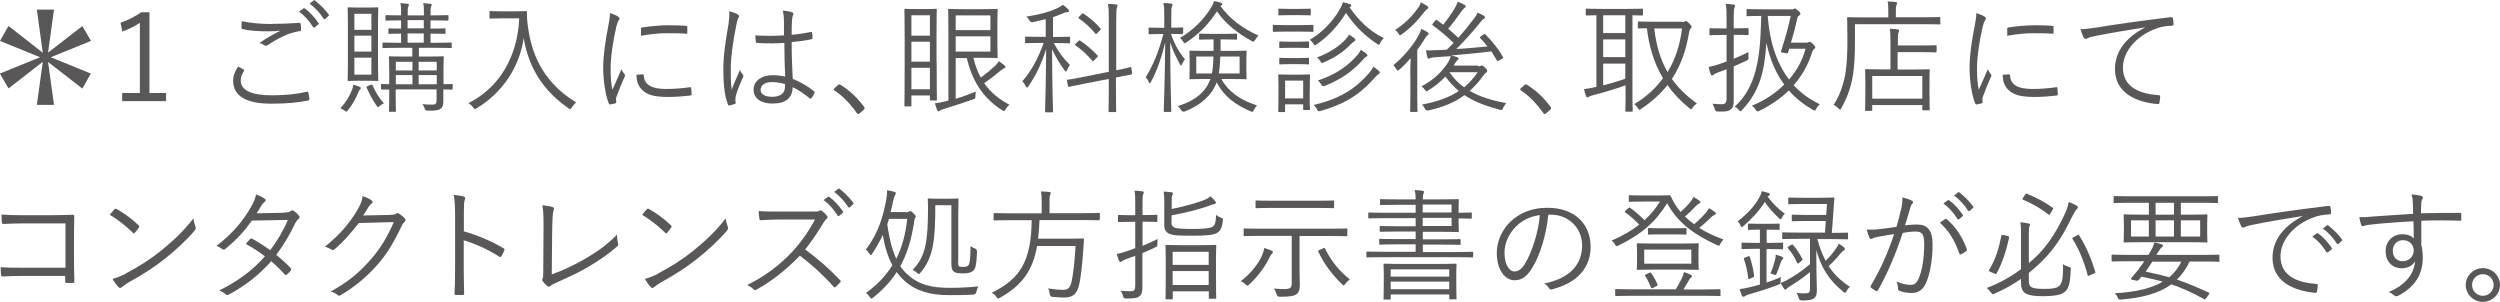 <svg id="_編集モード" data-name="編集モード" xmlns="http://www.w3.org/2000/svg" viewBox="0 0 185.18 22.37">
  <defs>
    <style>
      .cls-1 {
        fill: #595757;
      }
    </style>
  </defs>
  <path class="cls-1" d="M0,3.03l.63-1.11,2.54,1.99-.44-3.2h1.27l-.44,3.19,2.54-1.97.64,1.1-2.98,1.21,2.97,1.21-.63,1.11-2.54-1.97.44,3.18h-1.27l.44-3.19-2.54,1.97-.64-1.1,2.98-1.21L0,3.03Z"/>
  <path class="cls-1" d="M11.08,6.89h1.22v.6h-3.25v-.6h1.31V1.69c-.34.23-.79.46-1.3.65l-.13-.66c.55-.18,1.07-.46,1.53-.77h.61v5.99Z"/>
  <path class="cls-1" d="M18.04,5.14c.05.03.06.06.03.12-.12.19-.24.45-.24.7,0,.74.83,1.1,2.3,1.1,1.05,0,1.91-.1,2.58-.26.08-.02.11,0,.13.06.03.1.06.32.08.47,0,.07-.03.1-.12.12-.7.14-1.49.23-2.73.23-1.76,0-2.8-.53-2.8-1.69,0-.39.14-.73.37-1.06.13.06.27.14.4.22ZM20.15,1.77c.65,0,1.37-.03,1.99-.08.08,0,.12.02.13.08.02.12.03.24.03.41,0,.1-.04.13-.13.13-.76.11-1.58.52-2.33,1.03-.08.06-.17.07-.25.02-.11-.08-.23-.14-.37-.18.57-.39,1.08-.67,1.55-.9-.3.03-.69.04-.97.04-.59,0-1.28-.04-1.83-.16-.05,0-.08-.04-.08-.13,0-.12,0-.31.02-.46.6.13,1.39.21,2.25.21ZM22.47.62s.06-.03.1,0c.36.25.76.69,1.02,1.09.03.04.02.07-.02.1l-.26.22s-.09.03-.12-.02c-.26-.44-.64-.86-1.04-1.15l.32-.23ZM23.22.03s.06-.04.1,0c.36.28.77.68,1.03,1.05.03.04.02.07-.03.11l-.24.22s-.07.04-.11-.02c-.22-.37-.61-.81-1.04-1.12l.29-.22Z"/>
  <path class="cls-1" d="M26.68,6.62c-.06.05-.08.11-.13.2-.21.49-.39.86-.78,1.35-.05.06-.08.1-.11.1s-.06-.03-.13-.07c-.12-.09-.24-.15-.32-.18.44-.48.68-.88.88-1.41.04-.11.07-.22.09-.34.16.05.34.11.45.16.06.03.1.05.1.09s-.02.06-.06.1ZM28,4.72c0,.84.02,1.15.02,1.21,0,.06,0,.07-.06.07s-.22-.02-.76-.02h-.64c-.52,0-.68.02-.74.02-.06,0-.07,0-.07-.07,0-.05.02-.37.02-1.21V1.82c0-.83-.02-1.15-.02-1.21,0-.06,0-.07.07-.07.05,0,.22.02.74.02h.64c.54,0,.7-.02.76-.02s.06,0,.06.07c0,.05-.02.38-.02,1.21v2.9ZM27.51,1.02h-1.26v1.19h1.26v-1.19ZM27.51,2.64h-1.26v1.18h1.26v-1.18ZM27.51,4.27h-1.26v1.26h1.26v-1.26ZM27.43,6.3c.12-.05.13-.05.16,0,.19.44.45.93.85,1.35-.1.04-.22.11-.32.21-.05.04-.09.07-.12.07-.04,0-.06-.04-.12-.12-.29-.41-.53-.88-.72-1.32-.02-.05,0-.08.08-.12l.19-.08ZM33.52,6.57c0,.06,0,.07-.07.07-.04,0-.21,0-.61-.02,0,.33,0,.65,0,.84,0,.33-.05.48-.19.58-.13.12-.33.16-.98.16q-.18,0-.22-.18c-.04-.12-.1-.22-.16-.31.22.03.42.04.69.04.3,0,.36-.09.36-.33v-.8h-3.03v.59c0,.68.02.95.02,1,0,.06,0,.07-.07.07h-.39c-.05,0-.06,0-.06-.07,0-.05.02-.29.02-.98v-.6c-.36,0-.51,0-.54,0-.06,0-.07,0-.07-.07v-.27c0-.06,0-.07.07-.07.03,0,.18,0,.54.02v-1.01c0-.69-.02-.95-.02-.99,0-.06,0-.07.06-.07s.32.02,1.12.02h.55v-.65h-.91c-.89,0-1.19.02-1.23.02-.06,0-.07,0-.07-.07v-.27c0-.06,0-.07.07-.07.04,0,.34.02,1.23.02h.08v-.68c-.61,0-.84.02-.87.02-.06,0-.07,0-.07-.07v-.27c0-.06,0-.07.07-.07.04,0,.26.02.87.02v-.61c-.78,0-1.04.02-1.09.02-.06,0-.07,0-.07-.07v-.27c0-.06,0-.07.07-.07.04,0,.31.02,1.09.02v-.11c0-.41,0-.63-.06-.8l.53.05c.06,0,.11.04.11.07,0,.04-.02.08-.04.13-.05.06-.05.21-.05.56v.1h1.2v-.11c0-.41,0-.63-.06-.8l.53.05c.06,0,.11.04.11.07,0,.04-.02.08-.04.13-.04.06-.05.21-.05.56v.1h.08c.86,0,1.12-.02,1.18-.02.06,0,.07,0,.07.07v.27c0,.06,0,.07-.07.07-.05,0-.32-.02-1.18-.02h-.08v.61c.73,0,.98-.02,1.04-.02.06,0,.07,0,.07.07v.27c0,.06,0,.07-.07.07-.05,0-.31-.02-1.04-.02v.68h.27c.89,0,1.19-.02,1.23-.02.06,0,.07,0,.07.07v.27c0,.06,0,.07-.07.07-.04,0-.34-.02-1.23-.02h-1.13v.65h.65c.8,0,1.07-.02,1.12-.02.06,0,.07,0,.07.07,0,.04-.02.35-.02,1.04v.96c.41,0,.58-.02.61-.02.06,0,.07,0,.07.07v.27ZM30.55,4.58h-1.23v.64h1.23v-.64ZM30.55,5.56h-1.23v.68h1.23v-.68ZM31.39,1.49h-1.2v.61h1.2v-.61ZM31.39,2.48h-1.2v.68h1.2v-.68ZM32.35,4.58h-1.34v.64h1.34v-.64ZM32.35,5.56h-1.34v.68h1.34v-.68Z"/>
  <path class="cls-1" d="M38.1.84c.61,0,.79-.02.85-.02s.08.02.08.08c0,.23,0,.57.08,1.1.31,2.37,1.39,4.26,3.57,5.59-.11.08-.22.21-.32.36-.05.09-.08.13-.12.13-.03,0-.06-.02-.13-.06-1.84-1.28-2.93-2.93-3.32-5.19-.32,2.21-1.63,4.07-3.48,5.19-.07.04-.11.06-.14.06s-.06-.04-.13-.13c-.09-.13-.22-.23-.34-.31,2.32-1.17,3.64-3.48,3.76-6.28h-1.28c-.62,0-.8.02-.85.02-.06,0-.07,0-.07-.07v-.42c0-.06,0-.07.07-.07.04,0,.23.02.85.02h.91Z"/>
  <path class="cls-1" d="M45.76,1.22c.09.05.13.09.13.14s-.02.09-.06.15c-.08.12-.13.27-.18.48-.25,1.06-.42,2.25-.42,3.11,0,.66.04,1.1.13,1.55.22-.5.41-.89.67-1.52.06.14.14.25.22.36.03.03.05.06.05.09,0,.05-.02.09-.05.14-.2.46-.39.9-.58,1.43-.03.05-.04.13-.04.22,0,.08.02.14.02.2,0,.04-.02.07-.06.08-.13.04-.28.07-.4.09-.04,0-.08-.04-.1-.09-.25-.6-.41-1.73-.41-2.61,0-.96.16-2.02.37-3.07.08-.43.13-.69.13-1,.23.07.47.17.59.24ZM47.63,5.51s.06.02.06.09c.03.68.58.99,1.64.99.64,0,1.22-.05,1.77-.13.07,0,.09,0,.1.09,0,.11.03.3.03.42,0,.08,0,.09-.12.11-.54.06-1.04.1-1.61.1-1.01,0-1.59-.14-1.98-.57-.26-.26-.37-.62-.38-1.07l.49-.04ZM47.47,2.16c0-.08.02-.11.11-.13.57-.09,1.43-.16,1.91-.16.52,0,1.04.02,1.28.04.12,0,.14.02.14.09,0,.14,0,.29,0,.42,0,.07-.02.09-.1.08-.35-.04-.94-.04-1.45-.04s-1.16.06-1.88.19c0-.24,0-.39,0-.5Z"/>
  <path class="cls-1" d="M54.65,1.07c.11.07.12.14.05.24-.05.09-.1.22-.14.45-.27,1.3-.43,2.48-.43,3.32,0,.51,0,.98.06,1.56.19-.49.4-.94.63-1.47.06.17.13.27.21.37.05.08.04.13,0,.2-.31.68-.5,1.19-.54,1.42-.02.16-.03.3,0,.41.02.06,0,.09-.04.12-.11.04-.27.09-.41.12-.06.02-.09,0-.12-.07-.3-.76-.34-1.8-.34-2.63,0-.99.15-2,.39-3.38.04-.3.07-.64.04-.89.23.04.51.15.64.23ZM58.1,3.18c-.64.04-1.3.05-2.01,0-.05,0-.09,0-.1-.08-.02-.13-.04-.31-.04-.48.75.05,1.47.04,2.12,0,0-.33,0-.68,0-1.04,0-.25-.02-.5-.09-.8.3.03.5.06.69.13.06.03.1.06.1.11s0,.07-.04.13c-.04.08-.06.26-.07.43-.02.32-.02.63-.02,1,.47-.04.95-.12,1.42-.21.07-.02.08,0,.09.06.02.1.04.25.04.36,0,.06-.03.1-.06.11-.46.11-1,.17-1.49.22,0,1.05.04,1.91.08,2.72.59.24,1.12.55,1.59.93.04.04.04.05.02.12-.05.13-.14.28-.24.4-.04.05-.07.04-.11,0-.4-.33-.79-.6-1.26-.83-.04.79-.49,1.21-1.5,1.21-.85,0-1.4-.37-1.4-1.03s.62-1.07,1.39-1.07c.29,0,.66.04.95.1-.04-.75-.06-1.58-.06-2.5ZM58.16,6.23c-.34-.1-.67-.15-.98-.15-.5,0-.84.21-.84.58,0,.32.32.51.86.51.64,0,.95-.29.95-.77v-.17Z"/>
  <path class="cls-1" d="M62.07,6.29s.07-.05.1-.05.05.02.1.05c.66.41,1.21.92,1.73,1.62.04.05.04.08.04.11,0,.04,0,.06-.06.11l-.32.27s-.07.05-.09.05c-.04,0-.06,0-.1-.07-.47-.67-1.04-1.27-1.66-1.68-.04-.03-.06-.05-.06-.06,0-.03,0-.04.04-.09l.28-.25Z"/>
  <path class="cls-1" d="M69.38,4.58c0,2.31.02,2.75.02,2.79,0,.06,0,.07-.07.07h-.38c-.06,0-.07,0-.07-.07v-.3h-1.37v.74c0,.06,0,.07-.07.07h-.38c-.06,0-.07,0-.07-.07,0-.05.02-.5.02-3.07v-1.75c0-1.75-.02-2.22-.02-2.27,0-.06,0-.07.07-.07.05,0,.22.02.77.02h.72c.56,0,.73-.02.77-.02.06,0,.07,0,.07.07,0,.05-.02.49-.02,1.96v1.89ZM68.88,1.13h-1.37v1.51h1.37v-1.51ZM68.88,3.09h-1.37v1.48h1.37v-1.48ZM68.88,5.02h-1.37v1.59h1.37v-1.59ZM72.1,4.28c.13.54.31,1.03.55,1.47.35-.26.71-.55,1.07-.88.11-.11.19-.21.26-.34.18.12.28.19.41.3.04.04.09.08.09.13,0,.05-.05.08-.14.12-.07.03-.21.13-.42.31-.32.27-.65.51-1.02.77.43.63,1.04,1.16,1.87,1.6-.09.07-.19.17-.28.33-.05.09-.08.14-.12.14-.03,0-.06-.03-.13-.06-1.49-.95-2.23-2.22-2.63-3.87h-.82v3.02c.5-.15.99-.33,1.5-.54-.03.09-.03.2-.04.33,0,.19,0,.2-.17.25-.68.24-1.23.42-2.13.7-.18.05-.3.1-.34.14-.03.03-.05.05-.09.05-.04,0-.06-.03-.1-.1-.05-.12-.12-.32-.17-.5.22-.02.45-.06.76-.14.08-.02.16-.04.24-.06V2.33c0-1.06-.02-1.55-.02-1.6,0-.06,0-.07.07-.07.05,0,.37.02,1.11.02h1.39c.71,0,.97-.02,1.02-.02.07,0,.08,0,.08.07,0,.05-.02.32-.02.97v1.56c0,.66.02.92.02.97,0,.06,0,.07-.08.07-.04,0-.31-.02-1.02-.02h-.71ZM73.36,1.14h-2.57v1.09h2.57v-1.09ZM73.36,2.69h-2.57v1.13h2.57v-1.13Z"/>
  <path class="cls-1" d="M78.05,3.18c.38.7.7,1.13,1.2,1.63-.08.11-.16.24-.21.38-.03.07-.05.11-.08.11s-.06-.03-.1-.08c-.35-.49-.63-.92-.93-1.58,0,2.43.07,4.47.07,4.61,0,.06,0,.07-.07.07h-.45c-.06,0-.07,0-.07-.07,0-.13.07-2.25.08-4.62-.35,1.11-.74,1.93-1.32,2.77-.04.05-.07.09-.1.09s-.05-.04-.09-.1c-.06-.13-.16-.28-.25-.37.65-.75,1.15-1.66,1.58-2.84h-.25c-.77,0-1.02.02-1.07.02-.06,0-.06,0-.06-.07v-.35c0-.06,0-.07.06-.07.05,0,.3.02,1.07.02h.4v-1.31c-.27.07-.58.14-.95.22q-.18.03-.26-.13c-.06-.11-.13-.2-.22-.28,1.06-.16,1.75-.37,2.28-.62.2-.1.28-.14.41-.26.15.11.29.22.39.32.06.06.08.1.08.15s-.04.07-.14.08c-.11,0-.23.05-.39.12-.23.1-.44.18-.66.25v1.47h.12c.78,0,1.02-.02,1.07-.02.06,0,.07,0,.07.07v.35c0,.06,0,.07-.07.07-.05,0-.29-.02-1.07-.02h-.04ZM83.85,5.44c0,.05,0,.06-.06.08l-1.13.22v.93c0,1.05.02,1.51.02,1.56,0,.06,0,.07-.07.07h-.43c-.06,0-.07,0-.07-.07,0-.05.02-.5.02-1.55v-.83l-1.77.34c-.84.16-1.11.23-1.17.24-.06.02-.07,0-.08-.06l-.08-.39c0-.06,0-.07.06-.08.06,0,.34-.04,1.19-.21l1.85-.37V1.52c0-.64,0-.88-.06-1.23.23,0,.41.02.59.04.06,0,.12.04.12.08,0,.04-.02.09-.05.16-.03.08-.05.32-.05.93v3.71c.73-.14.98-.23,1.04-.24.06,0,.07,0,.08.07l.07.4ZM79.88,3.04c.06-.06.08-.06.13-.03.42.28.89.67,1.28,1.09.06.06.04.08-.03.14l-.2.22c-.09.09-.1.1-.15.04-.41-.47-.79-.83-1.25-1.14-.05-.04-.05-.06.03-.14l.19-.18ZM80.13,1.04c.06-.06.07-.06.13-.03.45.3.86.64,1.25,1.09.04.04.05.06-.02.13l-.21.22c-.1.1-.1.11-.14.04-.39-.47-.84-.86-1.23-1.13-.05-.04-.05-.05.04-.14l.19-.19Z"/>
  <path class="cls-1" d="M87.61,2.46c0,.06,0,.07-.07.07-.05,0-.23-.02-.8-.02.25.75.59,1.35,1.04,1.89-.09.09-.17.23-.22.35-.04.07-.06.11-.08.11-.03,0-.04-.04-.08-.1-.26-.49-.53-1-.72-1.63,0,2.72.08,4.96.08,5.1,0,.05,0,.06-.06.06h-.43c-.06,0-.07,0-.07-.06,0-.13.09-2.43.11-5.09-.27,1.08-.56,2.01-1.06,2.93-.04.06-.06.1-.09.1s-.05-.03-.07-.09c-.05-.14-.14-.28-.23-.35.52-.84.96-1.85,1.31-3.21h-.21c-.59,0-.77.02-.81.02-.06,0-.07,0-.07-.07v-.35c0-.07,0-.08.07-.08.04,0,.22.02.81.02h.28v-.77c0-.53,0-.79-.07-1.07.22,0,.41.03.57.05.07,0,.11.04.11.08,0,.06-.03.11-.05.16-.04.09-.04.25-.04.76v.78h.04c.55,0,.72-.02.77-.02.06,0,.07,0,.07.08v.35ZM90.47,5.86c.53.95,1.44,1.57,2.64,1.95-.09.09-.17.21-.23.33-.05.1-.08.14-.13.14-.04,0-.07-.02-.14-.04-1.15-.51-1.94-1.1-2.49-2.14-.32.89-1.12,1.68-2.37,2.16q-.17.05-.26-.11c-.06-.1-.15-.21-.25-.29,1.36-.42,2.11-1.12,2.42-2.01h-.34c-.82,0-1.1.02-1.15.02-.06,0-.07,0-.07-.07,0-.05.02-.2.02-.66v-.65c0-.47-.02-.62-.02-.67,0-.06,0-.07.07-.07.05,0,.33.02,1.15.02h.57c0-.25,0-.53,0-.85h-.13c-.63,0-.82.02-.86.02-.07,0-.08,0-.08-.06v-.32c0-.06,0-.07.08-.07.04,0,.23.02.86.02h.93c.63,0,.82-.02.86-.02.07,0,.08,0,.08.07v.32c0,.05,0,.06-.08.06-.04,0-.23-.02-.86-.02h-.28c0,.31,0,.59,0,.85h.72c.82,0,1.1-.02,1.14-.02.06,0,.07,0,.07.07,0,.04-.02.2-.02.67v.65c0,.46.02.6.02.66,0,.06,0,.07-.07.07-.05,0-.32-.02-1.14-.02h-.65ZM92.96,2.96c-.05.09-.07.13-.11.13-.03,0-.07-.02-.13-.05-1.09-.61-1.9-1.23-2.58-2.2-.58.91-1.32,1.68-2.26,2.3-.06.04-.11.06-.13.06-.04,0-.06-.04-.12-.13-.06-.1-.14-.2-.23-.26.96-.56,1.78-1.37,2.31-2.25.12-.19.17-.31.22-.48.21.04.35.07.5.12.07.02.11.04.11.11,0,.03-.02.06-.05.08-.04.02-.06.04-.09.06.7.94,1.57,1.62,2.83,2.19-.11.08-.19.19-.25.32ZM88.61,4.19v1.25h1.16c.06-.31.1-.7.11-1.25h-1.27ZM91.82,4.19h-1.43c-.02.51-.05.91-.11,1.25h1.54v-1.25Z"/>
  <path class="cls-1" d="M97.29,2.29c0,.06,0,.07-.07.07-.05,0-.25-.02-.94-.02h-1c-.68,0-.89.02-.94.02-.05,0-.06,0-.06-.07v-.38c0-.06,0-.07.06-.07.04,0,.26.02.94.02h1c.68,0,.88-.02.94-.02.06,0,.07,0,.07.07v.38ZM97.01,6.77c0,1.04.02,1.27.02,1.31,0,.06,0,.07-.07.07h-.36c-.06,0-.07,0-.07-.07v-.35h-1.34v.5c0,.06,0,.07-.07.07h-.36c-.07,0-.08,0-.08-.07,0-.04.02-.22.02-1.32v-.54c0-.54-.02-.75-.02-.8,0-.06,0-.06.08-.06.05,0,.22.02.77.02h.67c.56,0,.73-.02.77-.02.06,0,.07,0,.07.06,0,.05-.02.24-.02.65v.55ZM97.09,1.07c0,.06,0,.07-.07.07-.04,0-.21-.02-.78-.02h-.7c-.57,0-.73.02-.78.02-.06,0-.07,0-.07-.07v-.36c0-.06,0-.07.07-.07.05,0,.22.02.78.02h.7c.58,0,.74-.02.78-.02.06,0,.07,0,.07.07v.36ZM96.96,3.49c0,.06,0,.07-.07.07-.04,0-.2-.02-.73-.02h-.6c-.53,0-.68.02-.73.02-.06,0-.07,0-.07-.07v-.35c0-.06,0-.07.07-.07.04,0,.2.02.73.02h.6c.53,0,.68-.02.73-.02.06,0,.07,0,.07.07v.35ZM96.96,4.7c0,.06,0,.07-.07.07-.04,0-.2-.02-.73-.02h-.6c-.53,0-.68.02-.73.02-.06,0-.07,0-.07-.07v-.35c0-.06,0-.07.07-.07.04,0,.2.02.73.02h.6c.53,0,.68-.02.73-.02.06,0,.07,0,.07.07v.35ZM96.53,5.97h-1.34v1.32h1.34v-1.32ZM99.97.55c.68.97,1.47,1.76,2.53,2.27-.11.11-.2.22-.26.36-.04.1-.06.13-.1.13s-.07-.02-.14-.06c-.99-.66-1.69-1.39-2.3-2.29-.53.86-1.24,1.68-2.16,2.32-.07.04-.11.07-.14.07-.04,0-.07-.04-.13-.13-.07-.12-.16-.21-.25-.27.97-.57,1.75-1.43,2.22-2.26.12-.21.18-.36.23-.52.22.04.34.07.51.13.09.04.11.06.11.12,0,.03-.02.06-.07.09l-.05.04ZM102.12,5.48c-.06.03-.13.1-.26.24-.89,1.02-1.98,1.93-4.05,2.5-.17.04-.18.04-.26-.12-.06-.13-.15-.24-.24-.32,1.98-.48,3.11-1.22,4.11-2.38.14-.16.23-.3.31-.46.16.11.31.22.41.32.04.04.07.08.07.12,0,.04-.05.08-.08.1ZM100.31,3.07c-.08.04-.17.13-.29.24-.39.42-1.08.95-1.97,1.31-.06.04-.11.05-.13.05-.04,0-.06-.04-.12-.14-.05-.09-.16-.22-.24-.28.88-.32,1.66-.82,2.15-1.38.12-.13.17-.22.21-.31.16.09.32.21.41.28.05.05.07.08.07.12s-.04.07-.09.09ZM101.2,4.2c-.06.03-.14.09-.21.18-.75.86-1.58,1.46-2.87,1.99q-.16.06-.25-.11c-.06-.11-.16-.22-.25-.3,1.34-.43,2.3-1.13,2.97-1.94.09-.11.15-.22.21-.33.16.09.31.21.41.29.06.05.08.08.08.13,0,.04-.04.07-.08.09Z"/>
  <path class="cls-1" d="M104.46,5.44c0-.34.02-.79.03-1.13-.26.3-.53.58-.83.84-.06.05-.1.08-.13.08s-.06-.04-.11-.12c-.06-.12-.13-.21-.21-.28.82-.68,1.47-1.47,1.89-2.25.07-.14.14-.31.18-.44.17.07.32.16.45.24.06.04.09.07.09.12s-.02.07-.06.1c-.05.03-.13.11-.2.23-.18.3-.37.59-.58.87v3.36c0,.78.02,1.12.02,1.16,0,.06,0,.07-.07.07h-.42c-.05,0-.06,0-.06-.07,0-.05.02-.38.02-1.16v-1.61ZM105.69.7c-.05.03-.14.12-.22.22-.44.58-.93,1.1-1.63,1.62-.07.04-.11.07-.14.07s-.06-.04-.11-.12c-.07-.12-.16-.22-.25-.28.72-.44,1.27-1.02,1.7-1.62.13-.17.16-.29.2-.41.18.08.34.17.48.27.05.04.08.07.08.12s-.04.08-.11.12ZM109.49,4.91c.09,0,.14,0,.19-.03.04-.02.05-.03.09-.03.05,0,.11.04.24.17.12.11.15.17.15.23s-.02.09-.08.13c-.06.04-.11.1-.21.22-.31.44-.64.81-1.01,1.13.75.44,1.64.71,2.71.91-.09.1-.16.22-.23.35-.08.17-.08.18-.24.14-1.02-.27-1.88-.59-2.63-1.08-.71.53-1.57.89-2.67,1.13q-.17.04-.25-.13c-.06-.12-.13-.21-.22-.3,1.12-.22,2.01-.53,2.73-1.01-.36-.3-.69-.65-1-1.07-.36.39-.78.73-1.27,1.03-.06.04-.1.06-.13.06-.04,0-.06-.04-.13-.13-.07-.09-.15-.17-.24-.23.95-.51,1.51-1.09,1.91-1.69.09-.13.22-.36.26-.55l-1.03.07c-.23.02-.4.04-.46.06-.05.03-.1.06-.14.06-.05,0-.08-.05-.11-.13-.04-.14-.06-.32-.09-.5.2.02.41.02.58,0,.32,0,.64-.02.96-.04l.5-.5c-.5-.49-.99-.9-1.54-1.3-.05-.04-.05-.05,0-.13l.18-.22c.05-.07.08-.07.13-.04.15.11.31.23.46.34.27-.34.59-.76.88-1.26.07-.13.15-.29.2-.44.17.06.33.14.48.22.07.04.11.07.11.13,0,.04-.04.08-.1.12-.05.04-.12.1-.23.26-.31.43-.62.86-.97,1.27.26.22.51.44.75.67.41-.46.8-.94,1.19-1.46.09-.12.18-.25.23-.41.18.07.32.15.45.23.07.04.11.08.11.13,0,.04-.04.08-.1.11-.08.04-.15.13-.33.35-.52.65-1.08,1.27-1.7,1.88.79-.04,1.59-.12,2.31-.19-.16-.21-.34-.41-.54-.62-.05-.05-.04-.07.05-.13l.2-.13c.08-.05.1-.05.13-.02.58.58,1.01,1.15,1.31,1.68.03.05.02.08-.06.13l-.23.13c-.11.06-.13.07-.16,0-.14-.22-.27-.45-.41-.67-.9.11-2.04.22-2.98.3.18.04.32.08.45.13.07.03.1.06.1.11,0,.04-.03.07-.08.1-.04.03-.09.1-.17.22-.04.06-.08.13-.12.19h1.82ZM107.36,5.35c.32.46.68.82,1.09,1.12.38-.32.71-.68,1-1.12h-2.09Z"/>
  <path class="cls-1" d="M112.92,6.29s.07-.05.1-.05.05.02.1.05c.66.41,1.21.92,1.73,1.62.04.05.04.08.04.11,0,.04,0,.06-.06.11l-.32.27s-.07.05-.09.05c-.04,0-.06,0-.1-.07-.47-.67-1.04-1.27-1.66-1.68-.04-.03-.06-.05-.06-.06,0-.03,0-.04.04-.09l.28-.25Z"/>
  <path class="cls-1" d="M121.69,1.08c0,.06,0,.07-.07.07-.04,0-.23,0-.7-.02v6.11c0,.65.02.92.02.96,0,.06,0,.07-.07.07h-.41c-.06,0-.07,0-.07-.07,0-.05.02-.31.02-.96v-.92c-.72.26-1.79.58-2.37.72-.24.06-.32.11-.35.13s-.07.05-.12.05c-.04,0-.06-.04-.09-.1-.05-.15-.11-.33-.15-.52.3-.04.46-.06.74-.13l.18-.04V1.13c-.5,0-.68.02-.72.02-.06,0-.07,0-.07-.07v-.36c0-.07,0-.08.07-.08.04,0,.32.02,1.14.02h1.82c.82,0,1.1-.02,1.14-.02.06,0,.07,0,.07.08v.36ZM120.39,1.13h-1.64v1.32h1.64v-1.32ZM120.39,2.92h-1.64v1.31h1.64v-1.31ZM120.39,4.71h-1.64v1.61c.53-.13,1.15-.31,1.64-.49v-1.13ZM124.57,1.63c.12,0,.17,0,.2-.03.04-.03.07-.04.11-.04.04,0,.12.04.26.19.12.12.16.19.16.25,0,.05-.04.09-.09.14-.04.05-.08.16-.11.34-.2,1.19-.57,2.32-1.26,3.37.46.65,1.06,1.24,1.85,1.81-.11.08-.23.18-.32.32-.04.07-.07.11-.11.11s-.07-.03-.13-.08c-.66-.53-1.2-1.11-1.62-1.71-.5.63-1.13,1.22-1.94,1.76-.06.04-.11.07-.14.07s-.06-.04-.12-.13c-.07-.13-.14-.2-.26-.29.89-.52,1.59-1.17,2.13-1.92-.68-1.14-1.04-2.39-1.19-3.7-.41,0-.57.02-.6.02-.06,0-.07,0-.07-.07v-.39c0-.05,0-.06.07-.06.05,0,.3.02,1.08.02h2.09ZM122.53,2.11c.15,1.22.44,2.28.99,3.23.58-.95.93-2.04,1.07-3.23h-2.06Z"/>
  <path class="cls-1" d="M128.41,4.36c.35-.14.73-.32,1.1-.5,0,.1,0,.22,0,.35.02.19.02.2-.14.28-.31.14-.62.29-.95.43v1.12c0,.5,0,1.03,0,1.37,0,.41-.05.58-.23.7-.17.13-.33.17-.95.15q-.18,0-.22-.17c-.05-.16-.1-.3-.17-.41.22.03.47.04.69.04.26,0,.35-.11.35-.44v-2.15c-.21.08-.41.16-.62.23-.2.07-.29.13-.34.17-.04.04-.07.06-.12.06-.04,0-.06-.02-.09-.08-.06-.16-.12-.35-.16-.55.25-.04.46-.1.79-.21l.54-.19v-1.97h-.3c-.66,0-.86.02-.9.02-.06,0-.07,0-.07-.07v-.38c0-.06,0-.07.07-.07.04,0,.24.02.9.02h.3v-.72c0-.54,0-.8-.07-1.1.23,0,.41.03.58.05.07,0,.12.04.12.07,0,.06-.03.12-.05.18-.04.1-.05.26-.05.78v.73h.12c.67,0,.86-.02.9-.02.07,0,.08,0,.08.07v.38c0,.06,0,.07-.08.07-.04,0-.23-.02-.9-.02h-.12v1.76ZM133.77,3.16c.09,0,.13,0,.17-.03.04-.02.06-.03.11-.03s.1.02.26.18c.11.12.15.17.15.22,0,.04-.02.07-.06.11-.06.04-.12.1-.19.31-.3.94-.76,1.72-1.35,2.39.53.58,1.17,1.05,1.94,1.41-.11.1-.2.2-.27.34-.04.09-.07.13-.11.13s-.08-.03-.15-.06c-.63-.36-1.23-.82-1.77-1.43-.62.61-1.37,1.11-2.18,1.51-.06.03-.1.04-.14.04-.05,0-.09-.04-.14-.13-.08-.13-.17-.22-.28-.29.9-.36,1.73-.89,2.4-1.57-.58-.78-1.04-1.78-1.32-3.09-.14,2.1-.47,3.56-1.8,4.98-.05.05-.08.09-.12.09s-.08-.04-.13-.1c-.09-.11-.19-.19-.3-.24,1.58-1.4,1.88-3.59,1.95-6.13l.02-.59c-.72,0-.96.02-1.01.02-.07,0-.08,0-.08-.07v-.39c0-.06,0-.07.08-.07.05,0,.3.02,1.1.02h2.09c.13,0,.2,0,.23-.03.04-.02.05-.03.07-.03.06,0,.11.03.26.16.13.12.16.18.16.23s-.03.09-.09.13c-.09.05-.12.1-.14.21-.11.52-.26,1.11-.47,1.8h1.11ZM132.53,3.62l-.08.26c-.03.07-.05.08-.15.06l-.24-.04c-.15-.03-.15-.04-.13-.13.32-.98.56-1.85.71-2.59h-1.7c.13,1.88.64,3.48,1.58,4.71.56-.65.99-1.41,1.22-2.28h-1.21Z"/>
  <path class="cls-1" d="M143.73,1.74c0,.06,0,.07-.06.07s-.35-.02-1.26-.02h-5.01v1.3c0,.97-.03,1.86-.19,2.7-.15.8-.41,1.49-.82,2.22-.04.07-.06.12-.09.12-.02,0-.05-.04-.12-.1-.12-.12-.26-.22-.36-.26.44-.69.68-1.35.85-2.2.14-.76.17-1.64.17-2.56,0-1.14-.02-1.61-.02-1.67,0-.06,0-.07.07-.07.04,0,.38.02,1.28.02h1.7v-.45c0-.28,0-.51-.05-.73.22,0,.41.02.59.04.07,0,.11.04.11.07,0,.06-.02.11-.05.17-.04.07-.04.22-.04.43v.46h1.97c.91,0,1.21-.02,1.26-.02s.06,0,.06.07v.39ZM143.43,3.81c0,.06,0,.07-.07.07-.04,0-.29-.02-1.05-.02h-1.75v1.29h1.09c.87,0,1.17-.02,1.22-.02.06,0,.07,0,.07.07,0,.04-.02.25-.02.77v.71c0,1.18.02,1.38.02,1.42,0,.06,0,.07-.07.07h-.41c-.06,0-.07,0-.07-.07v-.32h-3.71v.37c0,.06,0,.06-.06.06h-.4c-.06,0-.07,0-.07-.06,0-.05.02-.24.02-1.44v-.63c0-.64-.02-.84-.02-.89,0-.06,0-.07.07-.07.05,0,.35.02,1.21.02h.6v-1.97c0-.42,0-.79-.05-1.04.21,0,.36.02.58.05.06,0,.11.04.11.07,0,.07-.03.11-.05.18-.04.09-.04.36-.04.72v.22h1.75c.77,0,1.01-.02,1.05-.02.06,0,.07,0,.07.07v.38ZM142.39,5.63h-3.71v1.68h3.71v-1.68Z"/>
  <path class="cls-1" d="M146.97,1.22c.09.05.13.09.13.14s-.02.09-.06.15c-.08.12-.13.27-.18.48-.25,1.06-.42,2.25-.42,3.11,0,.66.04,1.1.13,1.55.22-.5.41-.89.67-1.52.06.14.14.25.22.36.03.03.05.06.05.09,0,.05-.02.09-.05.14-.2.46-.39.9-.58,1.43-.03.05-.04.13-.04.22,0,.08.02.14.02.2,0,.04-.02.07-.06.08-.13.04-.28.07-.4.09-.04,0-.08-.04-.1-.09-.25-.6-.41-1.73-.41-2.61,0-.96.16-2.02.37-3.07.08-.43.13-.69.13-1,.23.07.47.17.59.24ZM148.83,5.51s.06.02.06.09c.03.68.58.99,1.64.99.64,0,1.22-.05,1.77-.13.07,0,.09,0,.1.09,0,.11.03.3.03.42,0,.08,0,.09-.12.11-.54.06-1.05.1-1.61.1-1.01,0-1.58-.14-1.98-.57-.26-.26-.37-.62-.38-1.07l.49-.04ZM148.67,2.16c0-.08.02-.11.11-.13.57-.09,1.43-.16,1.91-.16.52,0,1.04.02,1.28.04.12,0,.14.02.14.09,0,.14,0,.29,0,.42,0,.07-.02.09-.1.08-.35-.04-.94-.04-1.45-.04s-1.16.06-1.88.19c0-.24,0-.39,0-.5Z"/>
  <path class="cls-1" d="M158.85,2.03c-1.35.22-2.52.41-3.66.64-.32.06-.43.1-.54.15-.06.03-.12.06-.17.06s-.1-.04-.13-.08c-.09-.18-.17-.4-.25-.64.32,0,.56-.03,1.12-.11,1.34-.22,3.17-.49,5.58-.78.09,0,.13.02.15.07.03.12.05.33.05.45,0,.08-.03.1-.12.11-.49.03-.85.08-1.31.27-1.31.52-2.32,1.63-2.32,2.84,0,1.49,1.31,1.94,2.62,2.04.12,0,.14.03.14.1,0,.1-.03.31-.05.43-.02.1-.04.14-.14.13-1.52-.13-3.16-.78-3.16-2.6,0-1.27.78-2.31,2.2-3.06v-.02Z"/>
  <path class="cls-1" d="M4.84,16.55H1.58c-.53,0-.93.02-1.31.04-.09,0-.12-.03-.13-.12-.02-.15-.03-.41-.03-.58.53.04.92.05,1.45.05h2.29c.5,0,1.02-.02,1.51-.03.12,0,.15.03.14.14,0,.42-.02.87-.02,1.33v1.95c0,.54.02,1.15.03,1.52,0,.09-.02.11-.11.11-.13,0-.31,0-.44,0-.11,0-.13,0-.13-.12v-.4H1.58c-.51,0-.98.02-1.4.04-.07,0-.09-.02-.1-.11-.02-.15-.03-.37-.03-.58.46.04.95.04,1.53.04h3.27v-3.3Z"/>
  <path class="cls-1" d="M8.48,15.5c.06-.06.11-.05.16-.02.5.28,1.1.7,1.62,1.2.06.06.07.1.03.17-.07.11-.23.32-.31.39-.05.06-.08.07-.14,0-.53-.52-1.12-.98-1.71-1.33.12-.14.25-.31.35-.41ZM9.29,20.27c.97-.51,1.76-1,2.6-1.67.91-.75,1.66-1.41,2.43-2.42.04.25.09.42.15.59.05.12.04.19-.06.32-.6.71-1.39,1.43-2.19,2.07-.76.61-1.66,1.19-2.7,1.76-.24.14-.41.28-.5.35-.09.08-.16.08-.24,0-.14-.14-.3-.36-.44-.61.35-.1.62-.21.95-.37Z"/>
  <path class="cls-1" d="M21.04,15.74c.31,0,.41-.04.48-.1.08-.07.15-.07.24-.02.12.07.28.23.39.36.07.09.05.17-.04.24-.08.06-.14.13-.22.27-.39.84-.89,1.68-1.43,2.39.36.29.73.61,1.08.99.05.05.03.1,0,.16-.06.11-.2.23-.3.31-.07.05-.1.04-.14,0-.31-.35-.67-.7-1.01-.99-.93,1.05-1.92,1.8-3.12,2.46-.1.05-.16.07-.24,0-.14-.13-.32-.22-.5-.29,1.37-.68,2.48-1.49,3.39-2.53-.38-.31-.88-.63-1.41-.92.1-.13.2-.25.32-.36.04-.05.07-.06.14-.03.4.21.91.54,1.34.85.5-.64,1-1.48,1.31-2.24l-2.66.05c-.62.85-1.11,1.39-1.96,2.09-.09.07-.15.09-.23.03-.12-.1-.26-.18-.43-.25,1.24-.95,2.03-1.94,2.57-2.91.21-.37.29-.59.36-.89.22.06.45.18.64.31.11.07.08.18-.02.25-.11.08-.2.2-.26.31-.1.17-.18.31-.32.52l2.05-.04Z"/>
  <path class="cls-1" d="M28.92,15.91c.27,0,.35-.03.45-.1.06-.04.13-.03.23.04.11.07.25.19.36.3.11.11.09.2.02.27-.09.08-.16.16-.23.32-.55,1.17-1.12,2.11-1.74,2.81-.81.93-1.77,1.74-2.81,2.33-.07.04-.13.03-.2-.03-.13-.12-.3-.2-.5-.26,1.32-.72,2.12-1.41,2.98-2.39.68-.78,1.18-1.58,1.69-2.75l-2.59.07c-.67.83-1.14,1.39-1.78,1.93-.1.09-.18.09-.28.02-.1-.07-.27-.15-.46-.19,1.13-.91,1.8-1.72,2.35-2.62.29-.48.41-.77.45-1.13.27.08.54.21.67.32.09.06.1.17,0,.23-.1.06-.2.19-.27.31-.13.22-.23.39-.36.57l2.02-.04Z"/>
  <path class="cls-1" d="M34.37,17.14c1.04.3,2.03.72,2.93,1.25.07.04.09.08.06.14-.06.16-.14.32-.22.44-.05.07-.09.09-.17.04-.84-.55-1.8-.97-2.62-1.21v2.09c0,.55.02,1.25.03,1.84,0,.09-.02.12-.12.12-.13,0-.31,0-.46,0-.1,0-.13-.03-.13-.13.03-.58.04-1.28.04-1.83v-4.01c0-.68-.04-1.13-.1-1.44.31.03.58.06.75.12.14.04.11.13.06.27-.05.15-.06.42-.06,1v1.31Z"/>
  <path class="cls-1" d="M40.86,20.33c.86-.31,1.62-.67,2.48-1.16.92-.53,1.67-1.08,2.36-1.79,0,.23.04.48.08.65.03.09.02.14-.05.21-.67.6-1.47,1.13-2.25,1.58-.69.41-1.39.71-2.21,1.09-.22.1-.4.17-.48.26-.08.08-.17.08-.25.02-.11-.09-.24-.22-.34-.36-.05-.07-.04-.14,0-.22.04-.09.04-.2.04-.46l.02-2.91c0-.92.02-1.5-.09-2.04.28.03.63.09.77.14.11.04.12.11.06.25-.05.13-.09.61-.1,1.64l-.03,3.1Z"/>
  <path class="cls-1" d="M47.91,15.5c.06-.06.11-.05.16-.02.5.28,1.1.7,1.62,1.2.06.06.07.1.03.17-.07.11-.23.32-.31.39-.05.06-.08.07-.14,0-.53-.52-1.12-.98-1.71-1.33.12-.14.25-.31.35-.41ZM48.72,20.27c.97-.51,1.76-1,2.6-1.67.91-.75,1.66-1.41,2.43-2.42.04.25.09.42.15.59.05.12.04.19-.06.32-.6.71-1.39,1.43-2.19,2.07-.76.61-1.66,1.19-2.7,1.76-.24.14-.41.28-.5.35-.09.08-.16.08-.24,0-.14-.14-.3-.36-.44-.61.35-.1.62-.21.95-.37Z"/>
  <path class="cls-1" d="M60.21,15.67c.31,0,.41,0,.51-.07.05-.04.12-.02.18.03.13.1.26.23.37.37.05.07.04.13-.04.21-.09.07-.17.18-.26.33-.4.68-.86,1.34-1.33,1.94.93.68,1.76,1.4,2.58,2.26.08.07.08.1,0,.19-.1.12-.22.22-.32.32-.06.05-.1.05-.16-.02-.76-.86-1.61-1.63-2.49-2.29-1.03,1.06-2.11,1.9-3.21,2.51-.1.05-.15.06-.22-.02-.12-.13-.28-.22-.47-.32,1.36-.67,2.42-1.5,3.31-2.44.58-.62,1.18-1.42,1.71-2.41h-2.71c-.5,0-.89.03-1.3.05-.08,0-.09-.03-.11-.1-.03-.13-.05-.4-.05-.58.44.04.84.04,1.4.04h2.61ZM61.32,14.58s.06-.03.1,0c.36.25.76.69,1.02,1.09.03.04.02.07-.02.1l-.26.22s-.09.03-.12-.02c-.26-.44-.64-.87-1.04-1.15l.32-.23ZM62.08,13.98s.06-.04.1,0c.36.28.77.68,1.03,1.05.03.04.02.07-.03.11l-.24.22s-.07.04-.11-.02c-.23-.37-.61-.81-1.04-1.12l.29-.23Z"/>
  <path class="cls-1" d="M67.03,15.72c.13,0,.22,0,.28-.04.04-.02.07-.04.12-.04.05,0,.13.05.24.17.13.12.16.18.16.22,0,.05-.02.08-.04.12-.05.05-.06.13-.09.36-.2,1.28-.52,2.31-1.01,3.2.13.21.3.41.49.58.86.82,1.85,1.03,3.19,1.03.5,0,1.33-.02,2.11-.11-.08.12-.13.27-.16.41q-.04.19-.22.2c-.65.04-1.2.04-1.85.04-1.26,0-2.39-.27-3.26-1.07-.22-.2-.41-.41-.57-.64-.45.71-1.03,1.32-1.74,1.89-.06.04-.11.07-.14.07-.04,0-.06-.04-.12-.12-.09-.13-.17-.22-.28-.29.8-.57,1.46-1.24,1.96-2.06-.37-.68-.58-1.46-.71-2.24-.21.46-.47.92-.79,1.4-.04.06-.07.1-.1.1s-.05-.04-.09-.1c-.09-.14-.17-.23-.27-.32.94-1.23,1.29-2.5,1.51-3.71.05-.3.07-.52.06-.68.22.04.38.07.54.12.09.03.11.06.11.11,0,.03-.03.08-.05.12-.04.05-.1.22-.14.39-.06.31-.13.59-.2.88h1.04ZM65.85,16.21l-.13.41c.13.86.3,1.76.67,2.55.42-.84.69-1.81.81-2.96h-1.34ZM70.97,19.38c0,.23.02.31.07.34.05.04.16.05.32.05.2,0,.3-.04.39-.14.05-.07.13-.29.14-1.4.11.08.22.13.35.19q.13.05.13.23c-.04,1.04-.13,1.27-.29,1.41-.18.15-.44.19-.69.19-.34,0-.56-.02-.67-.09-.18-.1-.25-.26-.25-.65v-4.31h-1.19c0,2.56-.13,3.86-1.1,5-.05.06-.08.1-.11.1-.04,0-.07-.03-.14-.09-.1-.09-.22-.17-.33-.22.99-1.01,1.14-2.16,1.14-4.67,0-.34-.02-.5-.02-.55,0-.06,0-.07.07-.07.05,0,.19.02.73.02h.67c.53,0,.68-.02.74-.02.06,0,.07,0,.07.07,0,.05-.02.4-.02,1.21v3.39Z"/>
  <path class="cls-1" d="M81.44,16.25c0,.06,0,.07-.07.07-.04,0-.32-.02-1.17-.02h-3.2c-.02.5-.05.95-.11,1.38h2.27c.77,0,1.01-.02,1.05-.02.06,0,.09.03.08.1-.02.21-.03.42-.04.63-.09,1.34-.2,2.2-.32,2.72-.17.69-.47.93-1.12.93-.17,0-.53-.02-.86-.05q-.17-.02-.19-.21c-.02-.15-.06-.32-.13-.42.52.09.94.11,1.14.11.34,0,.5-.19.59-.55.13-.53.24-1.51.31-2.7h-2.85c-.32,1.81-1.1,2.91-2.76,3.84-.06.04-.11.05-.13.05-.05,0-.08-.04-.14-.14-.08-.12-.2-.21-.32-.29,2.16-1.06,2.91-2.4,2.95-5.37h-1.58c-.84,0-1.13.02-1.17.02-.06,0-.07,0-.07-.07v-.41c0-.06,0-.07.07-.07.04,0,.33.02,1.17.02h2.32v-.69c0-.46,0-.71-.06-.93.22,0,.45.02.62.04.07,0,.11.04.11.07,0,.06-.03.11-.05.17-.04.09-.04.22-.04.63v.7h2.49c.85,0,1.13-.02,1.17-.02.06,0,.07,0,.07.07v.41Z"/>
  <path class="cls-1" d="M84.63,18.21c.38-.16.77-.33,1.12-.51,0,.1-.02.23-.02.37,0,.17,0,.18-.17.26-.29.13-.6.28-.94.42v1.13c0,.5,0,1.03,0,1.37,0,.41-.06.58-.23.7-.17.13-.35.16-.95.16-.18,0-.21,0-.25-.18-.04-.14-.11-.29-.18-.39.23.02.45.03.75.03.25,0,.33-.09.33-.41v-2.21c-.22.08-.43.16-.65.23-.2.07-.29.13-.33.17-.04.04-.08.05-.12.05s-.07-.02-.1-.08c-.06-.16-.12-.32-.17-.51.25-.04.47-.11.79-.22.17-.05.37-.13.58-.21v-1.95h-.31c-.65,0-.85.02-.9.02-.06,0-.07,0-.07-.07v-.39c0-.06,0-.07.07-.07.05,0,.25.02.9.02h.31v-.72c0-.54,0-.8-.05-1.1.22,0,.4.03.57.05.07,0,.11.05.11.08,0,.06-.03.11-.05.17-.04.1-.04.26-.04.78v.73h.13c.66,0,.85-.02.9-.02.06,0,.07,0,.07.07v.39c0,.06,0,.07-.07.07-.05,0-.24-.02-.9-.02h-.13v1.76ZM86.77,16.49c0,.25.13.34.32.4.13.03.45.07,1.28.07.7,0,1.25-.04,1.44-.16.21-.14.24-.35.27-.88.11.09.22.15.35.2.16.06.17.07.15.23-.06.52-.18.73-.41.89-.29.19-.95.22-1.84.22-1,0-1.35-.02-1.59-.1-.3-.09-.5-.26-.5-.67v-1.58c0-.4,0-.67-.05-.92.2,0,.39.04.56.05.08,0,.13.04.13.08,0,.06-.03.1-.05.16-.04.08-.04.14-.04.59v.41c.9-.18,1.82-.44,2.32-.63.27-.1.46-.22.55-.31.15.13.26.24.35.35.05.05.05.08.05.13,0,.06-.05.09-.18.11-.1.02-.2.06-.38.13-.67.24-1.66.5-2.72.69v.53ZM90.07,20.32c0,1.46.02,1.69.02,1.75s0,.06-.07.06h-.41c-.06,0-.07,0-.07-.06v-.49h-2.67v.52c0,.06,0,.07-.07.07h-.4c-.06,0-.07,0-.07-.07,0-.04.02-.29.02-1.76v-.91c0-.91-.02-1.16-.02-1.22,0-.06,0-.07.07-.07.05,0,.32.02,1.08.02h1.47c.76,0,1.03-.02,1.07-.02.06,0,.07,0,.07.07,0,.05-.02.31-.02,1.09v1.01ZM89.53,18.65h-2.67v.97h2.67v-.97ZM89.53,20.08h-2.67v1.03h2.67v-1.03Z"/>
  <path class="cls-1" d="M94.19,18.81c-.05.05-.15.26-.2.35-.3.61-.83,1.34-1.46,1.91-.06.05-.1.09-.13.09s-.07-.04-.14-.1c-.1-.09-.23-.18-.36-.23.66-.48,1.22-1.2,1.47-1.67.14-.27.25-.58.27-.79.19.05.41.13.56.2.05.03.09.07.09.11,0,.05-.05.1-.09.14ZM99.79,17.43c0,.06,0,.07-.07.07-.05,0-.34-.02-1.2-.02h-2.26v2.51c0,.41.02.84.02,1.15s-.06.5-.23.64c-.19.15-.49.2-1.27.2q-.18,0-.22-.18c-.05-.17-.11-.31-.19-.43.31.04.56.04.8.04.4,0,.51-.12.51-.41v-3.53h-2.3c-.86,0-1.14.02-1.19.02-.06,0-.07,0-.07-.07v-.43c0-.06,0-.07.07-.07.04,0,.33.02,1.19.02h5.15c.86,0,1.14-.02,1.2-.02.06,0,.07,0,.07.07v.43ZM98.82,15.35c0,.06,0,.07-.07.07-.05,0-.35-.02-1.27-.02h-3.14c-.92,0-1.22.02-1.27.02-.06,0-.07,0-.07-.07v-.43c0-.06,0-.07.07-.07.04,0,.35.02,1.27.02h3.14c.92,0,1.22-.02,1.27-.02.06,0,.07,0,.07.07v.43ZM98,18.4c.11-.05.13-.05.15.02.48.95,1.04,1.64,1.84,2.28-.11.07-.24.19-.34.32-.06.08-.09.12-.13.12-.03,0-.06-.04-.13-.1-.69-.67-1.28-1.43-1.74-2.4-.03-.06-.02-.07.1-.13l.23-.1Z"/>
  <path class="cls-1" d="M109.11,19c0,.06,0,.07-.07.07-.04,0-.32-.02-1.17-.02h-5.42c-.85,0-1.13.02-1.17.02-.06,0-.07,0-.07-.07v-.3c0-.06,0-.07.07-.07.05,0,.32.02,1.17.02h2.41v-.55h-1.36c-.92,0-1.21.02-1.27.02-.06,0-.07,0-.07-.07v-.29c0-.06,0-.07.07-.07.05,0,.35.02,1.27.02h1.36v-.56h-1.33c-.91,0-1.21.02-1.26.02-.06,0-.07,0-.07-.07v-.29c0-.06,0-.07.07-.07.05,0,.35.02,1.26.02h1.33v-.6h-2.22c-.88,0-1.18.02-1.22.02-.06,0-.07,0-.07-.07v-.3c0-.06,0-.07.07-.07.04,0,.34.02,1.22.02h2.22v-.59h-1.29c-.92,0-1.22.02-1.28.02-.06,0-.07,0-.07-.07v-.3c0-.06,0-.07.07-.07.05,0,.36.02,1.28.02h1.29c0-.35-.03-.52-.07-.69.22,0,.4.03.58.05.05,0,.11.04.11.08,0,.06-.03.11-.04.15-.04.07-.05.15-.05.41h1.22c.95,0,1.33-.02,1.38-.02.06,0,.07,0,.07.07,0,.04-.02.25-.02.77v.17c.54,0,.86-.02.9-.02.07,0,.08,0,.08.08v.31c0,.06,0,.07-.08.07-.04,0-.36-.02-.9-.02v.19c0,.49.02.7.02.75,0,.06,0,.07-.07.07-.04,0-.43-.02-1.38-.02h-1.22v.56h1.47c.91,0,1.22-.02,1.27-.02s.06,0,.06.07v.29c0,.06,0,.07-.06.07s-.36-.02-1.27-.02h-1.47v.55h2.49c.85,0,1.13-.02,1.17-.02.06,0,.07,0,.07.07v.3ZM107.87,20.85c0,1.05.02,1.21.02,1.26s0,.06-.07.06h-.4c-.06,0-.07,0-.07-.06v-.3h-4.34v.32c0,.05,0,.06-.07.06h-.39c-.06,0-.07,0-.07-.06s.02-.22.02-1.27v-.52c0-.5-.02-.68-.02-.74,0-.06,0-.07.07-.07.05,0,.37.02,1.26.02h2.74c.9,0,1.22-.02,1.27-.02.06,0,.07,0,.07.07,0,.05-.02.23-.02.64v.6ZM107.35,19.95h-4.34v.54h4.34v-.54ZM107.35,20.86h-4.34v.56h4.34v-.56ZM107.52,15.15h-2.14v.59h2.14v-.59ZM107.52,16.14h-2.14v.6h2.14v-.6Z"/>
  <path class="cls-1" d="M114.69,15.9c-.16,1.52-.62,3.02-1.19,3.93-.39.66-.79.93-1.32.93-.68,0-1.31-.74-1.31-2.04,0-.83.38-1.71,1.04-2.33.67-.62,1.57-1,2.7-1,2.02,0,3.21,1.18,3.21,2.9,0,1.47-.91,2.65-2.86,3.14-.11.03-.17,0-.23-.1-.05-.09-.17-.23-.35-.33,1.78-.35,2.81-1.31,2.81-2.82,0-1.33-1.04-2.28-2.32-2.28h-.17ZM112.3,16.77c-.6.59-.86,1.33-.86,1.94,0,.98.41,1.4.73,1.4.31,0,.58-.2.84-.66.46-.81.94-2.2,1.05-3.52-.7.09-1.32.4-1.75.83Z"/>
  <path class="cls-1" d="M122.92,14.48c.39,0,.67-.02.73-.02.05,0,.08.02.12.1.1.23.21.43.33.62.12.19.25.36.39.52.27-.24.53-.51.73-.76.08-.11.15-.21.22-.35.19.1.32.19.44.28.05.04.07.07.07.11s-.04.07-.09.1c-.06.03-.13.06-.28.22-.23.25-.49.5-.77.74.21.2.43.39.68.57.34-.29.65-.6.86-.84.09-.11.17-.22.24-.35.17.1.31.18.43.28.05.04.09.07.08.12,0,.04-.04.08-.12.11-.07.03-.13.05-.27.2-.24.24-.51.49-.85.75.55.35,1.16.63,1.8.86-.1.1-.17.2-.23.32-.05.1-.07.14-.12.14-.03,0-.07-.02-.13-.05-1.66-.75-2.93-1.66-3.69-3.1-.82,1.33-1.79,2.24-3.61,3.14-.06.03-.1.04-.14.04-.04,0-.06-.04-.13-.14-.06-.12-.13-.19-.23-.27.83-.36,1.49-.75,2.04-1.18-.33-.36-.64-.63-1.03-.9-.05-.04-.05-.05,0-.12l.22-.2c.05-.05.07-.06.13-.03.41.29.73.58,1.07.92.46-.41.83-.87,1.15-1.38h-1.3c-.67,0-.88.02-.93.02-.07,0-.08,0-.08-.07v-.35c0-.06,0-.07.08-.07.04,0,.25.02.93.02h1.24ZM127.45,21.86c0,.06,0,.07-.07.07-.04,0-.33-.02-1.18-.02h-5.31c-.85,0-1.12.02-1.18.02-.06,0-.07,0-.07-.07v-.38c0-.06,0-.07.07-.07.05,0,.33.02,1.18.02h3.24c.18-.3.32-.57.43-.78.08-.17.14-.31.17-.5.2.06.36.13.52.21.06.03.08.06.08.1s-.04.07-.08.11c-.06.04-.11.1-.18.24-.12.2-.23.41-.38.63h1.5c.85,0,1.13-.02,1.18-.02.06,0,.07,0,.07.07v.38ZM125.81,19.29c0,.44.02.58.02.63,0,.06,0,.07-.07.07-.05,0-.34-.02-1.19-.02h-2.08c-.84,0-1.12.02-1.18.02-.06,0-.07,0-.07-.07,0-.05.02-.19.02-.63v-.57c0-.44-.02-.58-.02-.63,0-.06,0-.07.07-.07.05,0,.34.02,1.18.02h2.08c.85,0,1.13-.02,1.19-.02.06,0,.07,0,.07.07,0,.04-.02.19-.02.63v.57ZM125.28,18.49h-3.49v1.04h3.49v-1.04ZM122.16,20.21c.1-.04.11-.04.15.02.18.26.33.53.46.83.03.07.02.08-.09.14l-.23.12c-.12.05-.13.05-.16-.02-.12-.31-.26-.61-.43-.86-.05-.06-.03-.07.07-.12l.23-.11ZM124.92,17.31c0,.06,0,.07-.06.07-.05,0-.24-.02-.9-.02h-.93c-.66,0-.85.02-.89.02-.06,0-.07,0-.07-.07v-.35c0-.06,0-.07.07-.07.05,0,.23.02.89.02h.93c.66,0,.85-.02.9-.02.05,0,.06,0,.06.07v.35Z"/>
  <path class="cls-1" d="M130.93,14.56c.39.51.7.85,1.29,1.28-.1.06-.18.17-.23.29-.05.08-.06.12-.09.12s-.06-.04-.13-.09c-.43-.4-.77-.79-1.05-1.2-.39.64-.94,1.22-1.58,1.79-.06.04-.1.07-.13.07s-.06-.04-.09-.12c-.05-.12-.12-.23-.21-.31.74-.55,1.27-1.15,1.59-1.74.12-.2.17-.35.19-.49.18.04.36.08.52.14.05.02.09.05.09.08,0,.04-.02.08-.08.12l-.07.05ZM132.07,18.4c0,.06,0,.07-.07.07-.04,0-.25-.02-.94-.02h-.21v2.48c.35-.12.72-.25,1.08-.41-.03.11-.04.23-.04.33,0,.18-.03.19-.17.24-.65.25-1.34.48-2.13.7-.19.05-.3.11-.33.14-.04.03-.07.05-.12.05-.04,0-.09-.02-.11-.07-.06-.15-.12-.32-.17-.5.26-.03.42-.05.68-.12.26-.06.54-.13.82-.21v-2.65h-.35c-.68,0-.89.02-.94.02-.06,0-.07,0-.07-.07v-.34c0-.06,0-.07.07-.07.04,0,.25.02.94.02h.35v-.98h-.06c-.56,0-.71.02-.76.02-.06,0-.07,0-.07-.08v-.32c0-.06,0-.07.07-.07.05,0,.21.02.76.02h.69c.55,0,.7-.02.76-.02.06,0,.07,0,.07.07v.32c0,.07,0,.08-.07.08-.05,0-.21-.02-.76-.02h-.13v.98h.21c.68,0,.89-.02.94-.02.06,0,.07,0,.07.07v.34ZM129.47,19c.1-.04.11-.04.14.03.17.5.26.93.32,1.39,0,.06.02.08-.09.13l-.22.09c-.09.04-.13.04-.13-.04-.05-.48-.15-.94-.31-1.4-.03-.07-.02-.08.1-.13l.19-.07ZM132.02,19.22s-.08.1-.13.25c-.08.25-.19.56-.29.79q-.05.15-.18.09c-.1-.04-.19-.07-.28-.09.18-.41.27-.73.35-1.06.03-.1.04-.22.04-.34.16.04.37.12.48.16.05.03.08.06.08.09,0,.04-.02.06-.07.11ZM134.61,17.68c.15.59.36,1.14.62,1.64.3-.3.54-.58.77-.92.08-.12.15-.23.2-.35.17.1.26.16.39.27.04.04.07.08.07.13,0,.04-.04.07-.1.11-.08.05-.15.12-.27.26-.22.28-.5.59-.84.89.39.59.89,1.1,1.58,1.53-.1.08-.19.21-.26.33-.05.08-.06.12-.1.12-.03,0-.06-.03-.12-.07-1.1-.87-1.67-1.86-2.01-3.09v.61c0,1.27.04,1.85.04,2.32,0,.33-.04.51-.23.65-.13.09-.34.14-.88.15q-.18,0-.23-.18c-.04-.14-.09-.27-.18-.39.22.03.36.04.58.04.36,0,.43-.06.43-.34v-1.24c-.51.43-.93.71-1.43,1.02-.15.09-.26.17-.29.22-.03.04-.06.06-.09.06-.04,0-.06,0-.1-.05-.09-.13-.18-.27-.27-.44.19-.07.32-.13.49-.22.56-.31,1.05-.64,1.69-1.17v-1.88h-.77c-.88,0-1.17.02-1.22.02-.06,0-.07,0-.07-.07v-.36c0-.06,0-.07.07-.07.04,0,.33.02,1.22.02h1.88l.06-.86h-1.51c-.67,0-.88.02-.94.02-.06,0-.07,0-.07-.07v-.35c0-.06,0-.07.07-.07.05,0,.26.02.94.02h1.54l.06-.81h-1.8c-.71,0-.95.02-1,.02-.06,0-.07,0-.07-.07v-.36c0-.06,0-.07.07-.07.05,0,.29.02,1,.02h1.27c.72,0,.95-.02,1-.02.06,0,.08.02.08.08-.03.23-.04.41-.05.62l-.14,1.92c.79,0,1.07-.02,1.12-.02.07,0,.08,0,.08.07v.36c0,.06,0,.07-.08.07-.04,0-.33-.02-1.22-.02h-.99ZM132.68,18.15c.07-.05.09-.05.14,0,.31.35.5.67.69,1.04.03.05.03.06-.06.13l-.18.14c-.05.04-.08.06-.11.06-.02,0-.04-.03-.05-.06-.17-.39-.38-.75-.68-1.07-.04-.04-.04-.06.05-.13l.19-.13Z"/>
  <path class="cls-1" d="M140.83,15.48c.07-.32.09-.54.08-.86.28.07.47.13.7.24.1.04.13.15.04.23-.07.07-.11.14-.15.3-.13.44-.25.86-.39,1.3.29-.04.66-.06.87-.06.78,0,1.17.4,1.17,1.48,0,1.16-.2,2.23-.5,2.88-.23.5-.59.71-1.03.71-.37,0-.69-.06-.92-.16-.07-.03-.11-.07-.11-.15,0-.15-.03-.35-.11-.54.4.17.73.25,1.04.25.26,0,.43-.09.6-.47.23-.51.41-1.42.41-2.53,0-.7-.13-.95-.62-.95-.28,0-.66.04-.97.1-.52,1.56-1.11,2.96-1.84,4.26-.04.06-.09.07-.15.04-.09-.04-.26-.16-.36-.24-.05-.04-.05-.09-.02-.14.76-1.27,1.29-2.51,1.73-3.83-.37.05-.74.12-1.19.2-.16.03-.32.07-.4.12-.1.06-.18.06-.23-.04-.07-.15-.14-.36-.21-.61.32,0,.67,0,.94-.04.5-.05.85-.11,1.27-.17.12-.42.22-.78.33-1.29ZM144.09,16.22c.05-.02.09,0,.14.04.63.54,1.15,1.32,1.45,2.18.02.06.03.11-.03.15-.09.08-.26.19-.37.24-.07.04-.13.04-.15-.05-.31-.92-.76-1.68-1.44-2.28.13-.1.27-.2.4-.28ZM144.28,14.83s.05-.02.09,0c.36.25.76.69,1.02,1.09.03.04.02.07-.02.1l-.26.22s-.09.03-.12-.02c-.26-.44-.64-.86-1.04-1.15l.33-.24ZM145.03,14.25s.06-.04.1,0c.36.28.76.67,1.03,1.05.03.04.02.07-.03.11l-.24.22s-.07.04-.11-.02c-.22-.37-.61-.81-1.04-1.13l.29-.22Z"/>
  <path class="cls-1" d="M150.28,19.49c.36-.3.68-.6.94-.9.62-.7,1.17-1.56,1.68-2.65.16-.33.28-.65.34-.98.2.07.42.18.58.27.07.04.09.07.09.13s-.04.1-.09.14c-.08.09-.19.26-.38.64-.58,1.2-1.11,2.03-1.77,2.77-.4.44-.86.88-1.39,1.31v.57c0,.27.05.41.23.5.14.06.37.11.88.11.62,0,.89-.05,1.07-.17.28-.18.37-.55.35-1.66.1.08.26.14.43.2.15.04.15.05.14.22-.03,1.14-.19,1.48-.54,1.7-.24.16-.71.25-1.47.25-.68,0-.99-.05-1.24-.16-.26-.13-.43-.31-.43-.82v-.3c-.59.41-1.24.78-1.96,1.09-.07.03-.11.04-.14.04-.05,0-.06-.04-.13-.13-.09-.13-.2-.25-.31-.33.93-.34,1.8-.84,2.54-1.39v-2.71c0-.29,0-.51-.05-.76.2,0,.44.05.6.08.08.02.12.04.12.08,0,.05-.02.08-.04.13-.04.06-.05.22-.05.55v2.17ZM148.69,17.48c.13.03.13.05.13.12-.22.98-.46,1.77-.93,2.66-.04.06-.05.05-.16,0l-.29-.12c-.13-.05-.13-.09-.1-.14.51-.87.72-1.61.91-2.56.02-.07.03-.05.16-.03l.28.06ZM150.01,14.42c.06-.09.07-.1.13-.07.75.31,1.4.67,1.91,1.04.06.04.05.05-.02.17l-.15.25c-.08.13-.1.13-.15.08-.49-.41-1.19-.81-1.88-1.1-.07-.03-.06-.04,0-.14l.16-.23ZM153.87,17.41c.1-.04.11-.04.14.03.57.9.94,1.85,1.18,2.66.03.07.03.11-.1.16l-.28.13c-.14.07-.15.06-.17,0-.24-.93-.6-1.85-1.12-2.69-.04-.05-.04-.08.09-.14l.26-.13Z"/>
  <path class="cls-1" d="M164.41,19.32c0,.06,0,.07-.07.07-.05,0-.32-.02-1.15-.02h-1c-.25.54-.57.98-.94,1.34.75.25,1.49.57,2.36.96.06.03.06.05,0,.14l-.18.25c-.09.12-.09.13-.16.1-.91-.5-1.67-.84-2.43-1.1-.95.69-2.19,1-3.73,1.13-.17,0-.18,0-.25-.16-.06-.13-.12-.22-.22-.31,1.65-.09,2.76-.38,3.56-.86-.5-.13-1.01-.26-1.58-.37-.07.1-.13.17-.21.25-.05.05-.1.07-.2.04l-.31-.07c-.05,0-.06-.04-.06-.06s.05-.07.09-.12c.14-.16.26-.31.41-.5.17-.22.33-.44.5-.68h-1.21c-.83,0-1.11.02-1.15.02-.06,0-.07,0-.07-.07v-.37c0-.06,0-.07.07-.07.04,0,.32.02,1.15.02h1.51l.12-.2c.16-.28.25-.46.32-.72.23.04.41.09.54.14.07.03.1.05.1.1,0,.04-.03.07-.09.12-.08.05-.13.12-.3.39l-.11.17h3.45c.83,0,1.11-.02,1.15-.02.06,0,.07,0,.07.07v.37ZM164.29,14.97c0,.06,0,.07-.07.07-.05,0-.32-.02-1.19-.02h-1.49v.88h.61c.92,0,1.24-.02,1.29-.02.06,0,.07,0,.07.07,0,.05-.02.2-.02.66v.62c0,.46.02.6.02.66,0,.06,0,.07-.07.07-.05,0-.37-.02-1.29-.02h-3.48c-.92,0-1.24.02-1.3.02-.06,0-.07,0-.07-.07,0-.05.02-.2.02-.66v-.62c0-.46-.02-.6-.02-.66,0-.06,0-.07.07-.07.05,0,.38.02,1.3.02h.5v-.88h-1.35c-.85,0-1.14.02-1.19.02-.06,0-.07,0-.07-.07v-.38c0-.06,0-.07.07-.07.05,0,.33.02,1.19.02h5.21c.86,0,1.14-.02,1.19-.02.06,0,.07,0,.07.07v.38ZM159.17,16.32h-1.32v1.2h1.32v-1.2ZM159.43,19.38c-.16.25-.33.51-.5.74.63.13,1.2.26,1.75.42.38-.32.67-.7.9-1.16h-2.14ZM161.03,15.02h-1.36v.88h1.36v-.88ZM161.03,16.32h-1.36v1.2h1.36v-1.2ZM162.97,16.32h-1.43v1.2h1.43v-1.2Z"/>
  <path class="cls-1" d="M170.51,16.01c-1.35.22-2.52.4-3.65.64-.32.06-.43.1-.54.15-.06.03-.12.06-.17.06s-.1-.04-.13-.08c-.09-.18-.17-.4-.25-.64.32,0,.56-.03,1.12-.11,1.34-.22,3.17-.49,5.58-.78.09,0,.13.02.15.07.03.12.05.33.05.45,0,.08-.03.1-.12.11-.49.03-.85.08-1.31.27-1.31.52-2.32,1.63-2.32,2.84,0,1.49,1.31,1.94,2.62,2.04.12,0,.14.03.14.1,0,.1-.03.31-.05.43-.02.1-.04.13-.14.13-1.52-.14-3.16-.78-3.16-2.6,0-1.27.78-2.31,2.2-3.06v-.02ZM171.61,17.28s.05-.02.09,0c.36.25.76.69,1.02,1.09.03.04.02.07-.02.1l-.26.22s-.09.03-.12-.02c-.26-.44-.64-.86-1.04-1.15l.33-.24ZM172.35,16.69s.06-.04.1,0c.36.28.76.67,1.03,1.05.03.04.02.07-.03.11l-.24.22s-.07.04-.11-.02c-.23-.37-.61-.81-1.04-1.12l.29-.23Z"/>
  <path class="cls-1" d="M182.33,16.26c0,.08-.03.09-.12.09-.96-.03-1.85-.04-2.86,0,0,.57,0,1.19,0,1.79.07.28.11.6.11.95,0,1.13-.49,2.1-1.75,2.78-.09.05-.16.08-.21.08-.05,0-.11-.03-.16-.07-.1-.09-.26-.2-.41-.25,1.29-.53,1.88-1.36,1.96-2.27-.2.34-.58.51-.99.51-.62,0-1.19-.41-1.19-1.27,0-.77.57-1.25,1.23-1.25.34,0,.66.1.85.31,0-.44,0-.85-.02-1.27-1.29.07-2.5.16-3.36.27-.22.03-.32.09-.4.09-.05,0-.09-.03-.11-.09-.05-.12-.1-.33-.14-.58.31.02.6,0,1.13-.05.73-.05,1.66-.12,2.85-.19,0-.37,0-.55-.02-.84,0-.22-.03-.37-.09-.6.27.02.53.06.68.1.1.03.16.07.16.13,0,.05-.03.1-.06.16-.04.06-.05.13-.06.24-.02.2-.02.37-.02.77,1-.03,1.88-.03,2.88-.03.08,0,.1,0,.1.1v.39ZM177.24,18.58c0,.5.32.77.73.77.5,0,.82-.39.82-.79,0-.45-.33-.77-.8-.77-.4,0-.75.3-.75.78Z"/>
  <path class="cls-1" d="M185.18,21.11c0,.69-.58,1.25-1.27,1.25s-1.27-.56-1.27-1.25.58-1.25,1.27-1.25,1.27.56,1.27,1.25ZM183.11,21.11c0,.44.36.8.8.8s.8-.36.8-.8-.35-.8-.8-.8-.8.36-.8.8Z"/>
</svg>